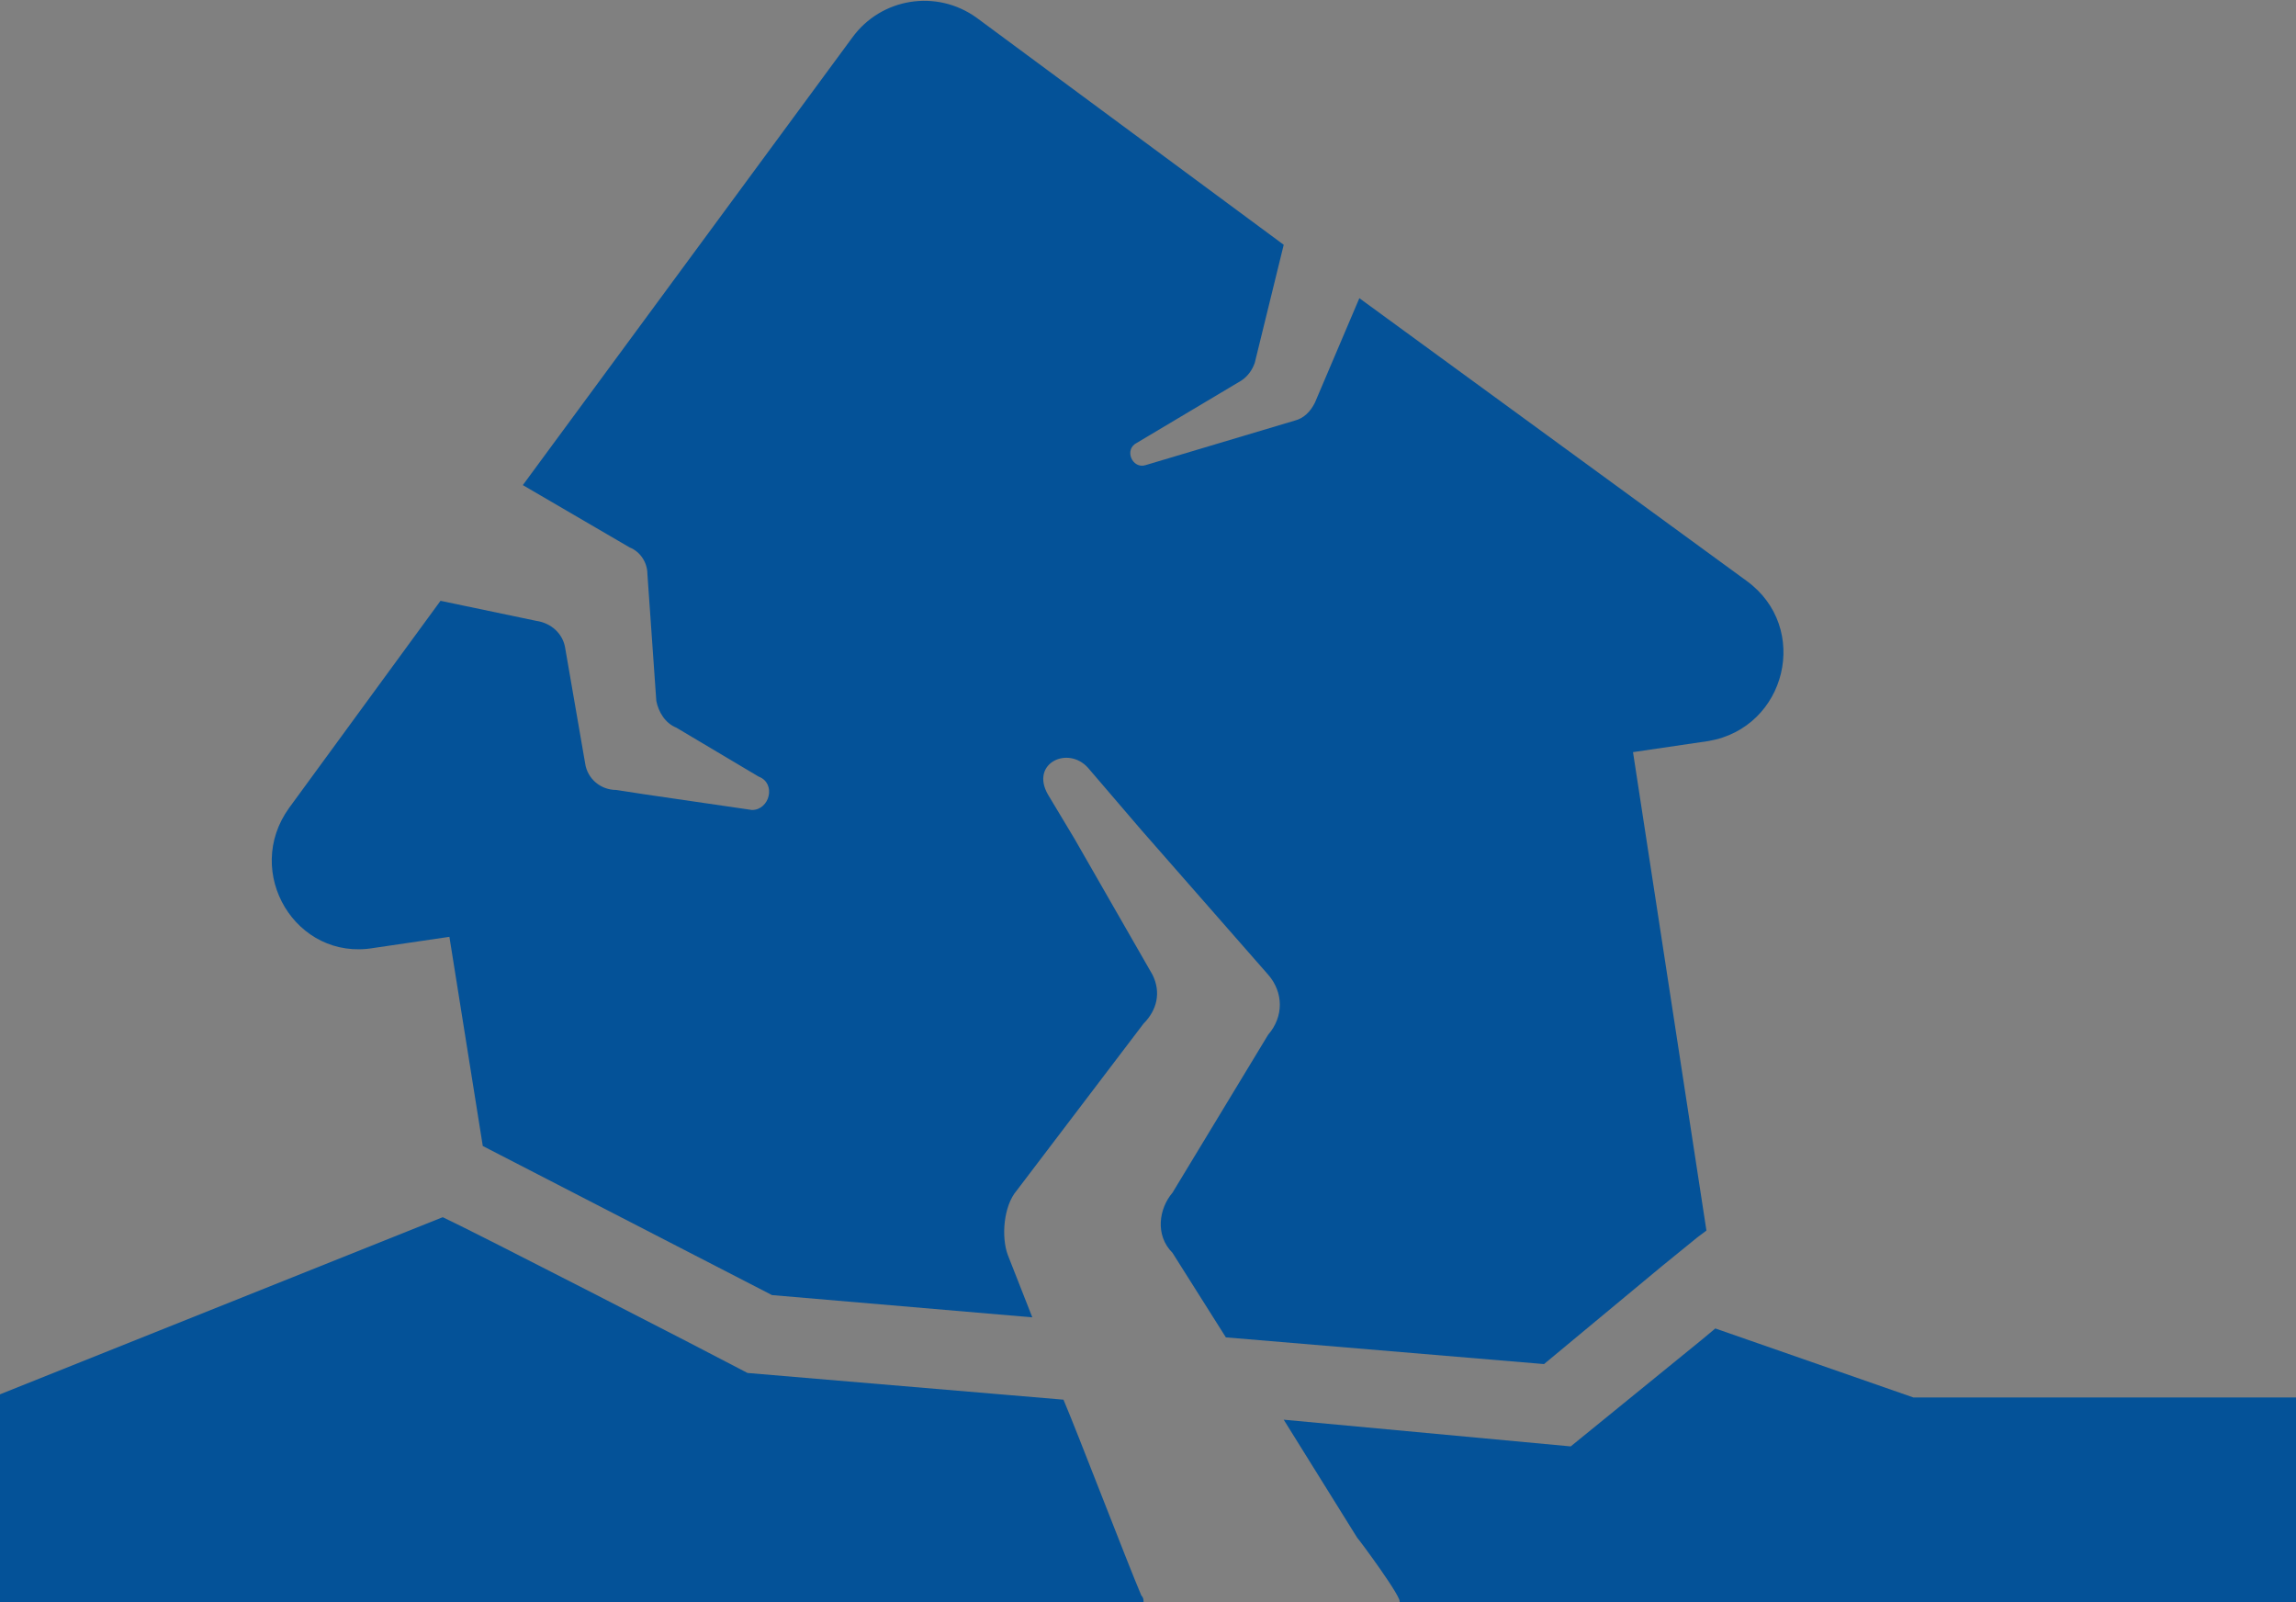 <?xml version="1.0" encoding="utf-8"?>
<!-- Generator: Adobe Illustrator 28.1.0, SVG Export Plug-In . SVG Version: 6.00 Build 0)  -->
<svg version="1.1" id="レイヤー_1" xmlns="http://www.w3.org/2000/svg" xmlns:xlink="http://www.w3.org/1999/xlink" x="0px"
	 y="0px" viewBox="0 0 103.2 72" style="enable-background:new 0 0 103.2 72;" xml:space="preserve">
<rect x="0" y="0" width="103.2" height="72" fill="#808080" stroke="none"/>
<style type="text/css">
	.st0{fill:none;}
	.st1{fill:#045298;}
	.st2{fill:#F2F8FC;}
</style>
<g>
	<polygon class="st0" points="20,54.7 20,54.7 0,62.7 0,72 0,72 0,62.7 	"/>
	<polygon class="st0" points="86,62.7 77.1,59.6 76.5,60.1 77.1,59.6 	"/>
	<path class="st1" d="M78.5,26.1L61.1,13.4l-2,4.7c-0.2,0.4-0.5,0.7-0.9,0.8l-6.7,2c-0.6,0.2-1-0.7-0.4-1l4.7-2.8
		c0.3-0.2,0.5-0.5,0.6-0.8l1.3-5.3L43.9,0.8c-1.8-1.3-4.3-0.9-5.6,0.9L23.5,21.8l4.8,2.8c0.5,0.2,0.8,0.7,0.8,1.2l0.4,5.7
		c0.1,0.5,0.4,1,0.9,1.2l3.7,2.2l0,0c0.8,0.3,0.5,1.5-0.3,1.5l-4.8-0.7l-1.3-0.2c-0.7,0-1.3-0.5-1.4-1.2l-0.9-5.2
		c-0.1-0.6-0.6-1.1-1.3-1.2l-4.3-0.9L13,36.3c-2.1,2.9,0.3,6.9,3.8,6.3l3.4-0.5l1.5,9.4l13,6.7l11.7,1l-1.1-2.8
		c-0.3-0.8-0.2-2.2,0.4-2.9l5.7-7.5c0.6-0.6,0.8-1.4,0.4-2.2l-3.5-6.1l-1.2-2c-0.8-1.4,0.9-2.2,1.8-1.2l2.4,2.8l5.7,6.5
		c0.7,0.8,0.7,1.9,0,2.7l-4.3,7.1c-0.6,0.7-0.8,1.9,0,2.7l2.4,3.8l14.3,1.2l5.3-4.4l1.6-1.3l0.4-0.3l-3.3-21.5l3.4-0.5
		C80.3,32.7,81.4,28.2,78.5,26.1z"/>
	<path class="st1" d="M57.7,63.8l3.3,5.3c0.1,0.1,2.1,2.8,1.9,2.9h40.3v-9.2H86l-8.9-3.1l-0.6,0.5l-5.9,4.8L57.7,63.8z"/>
	<rect x="21.2" y="54" transform="matrix(0.457 -0.889 0.889 0.457 -37.727 48.847)" class="st2" width="0" height="2.7"/>
	<path class="st1" d="M51.3,71.7c-0.6-1.4-2.9-7.4-3.5-8.8l-14.2-1.2c-1.7-0.9-12.2-6.3-13.7-7l-20,8V72h51.5
		C51.4,71.9,51.4,71.8,51.3,71.7z"/>
	<polygon class="st2" points="33.7,61.8 22.3,55.9 22.3,55.9 	"/>
</g>
</svg>
